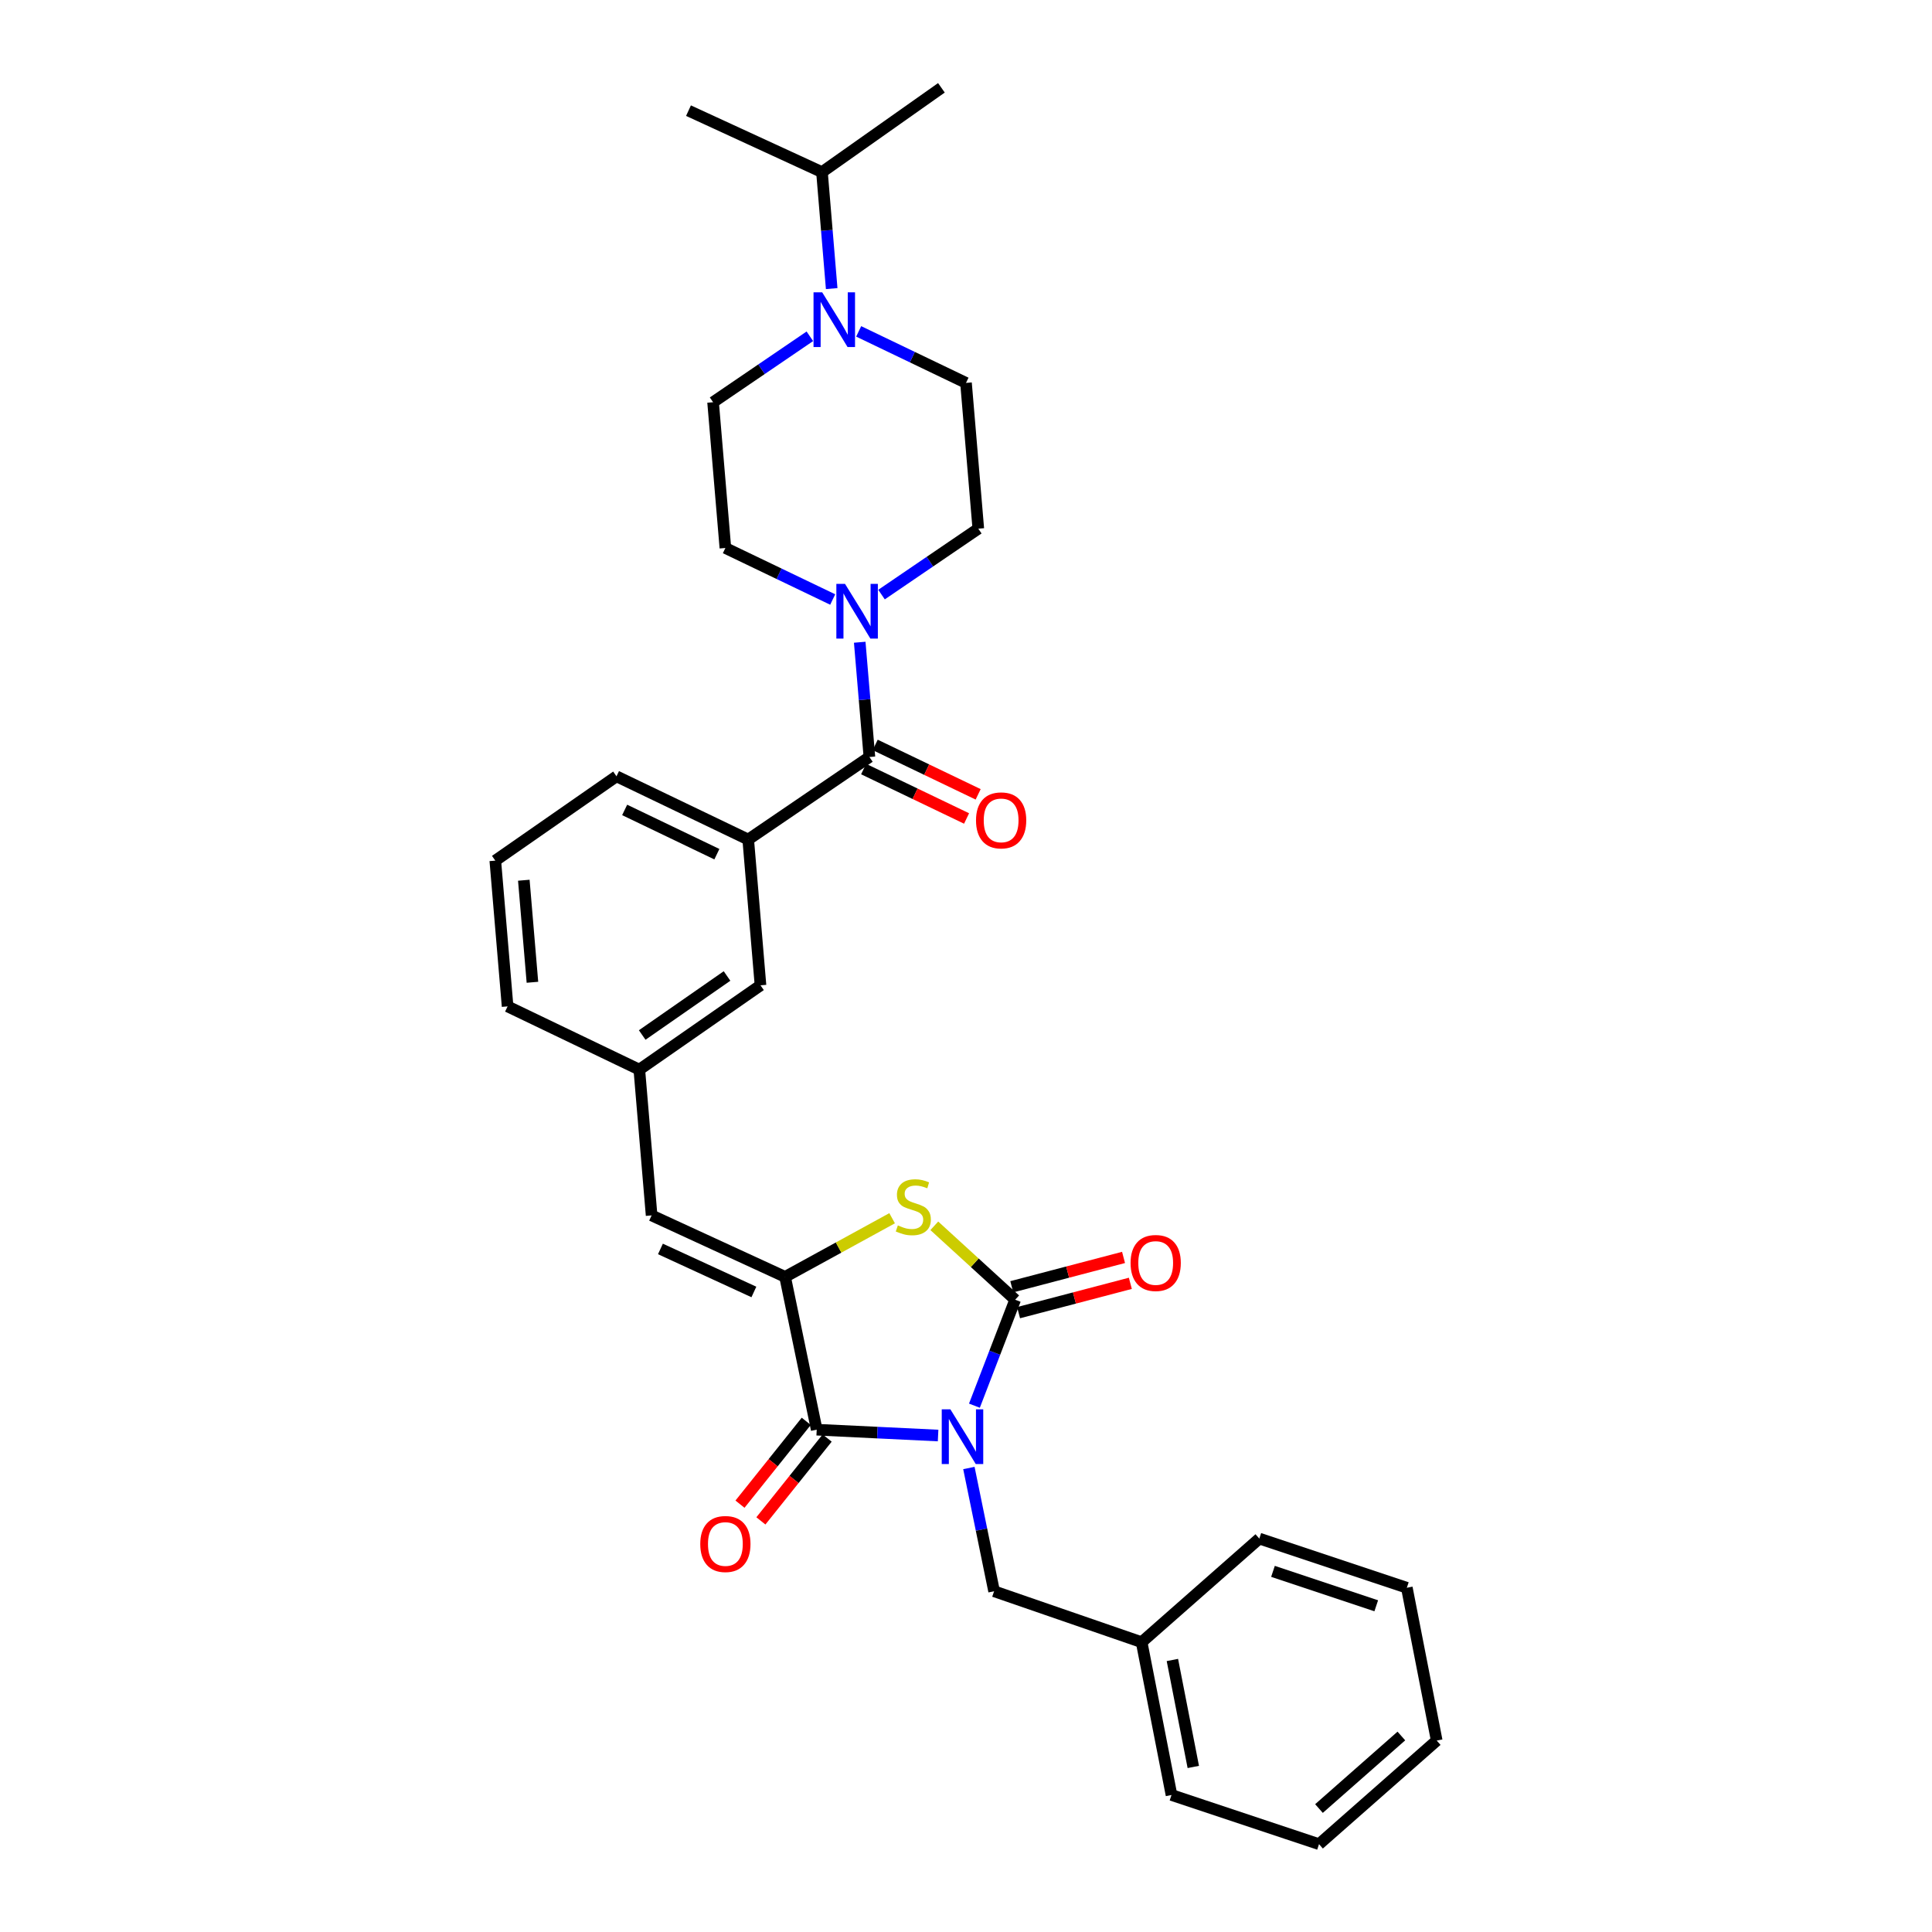 <?xml version='1.0' encoding='iso-8859-1'?>
<svg version='1.1' baseProfile='full'
              xmlns='http://www.w3.org/2000/svg'
                      xmlns:rdkit='http://www.rdkit.org/xml'
                      xmlns:xlink='http://www.w3.org/1999/xlink'
                  xml:space='preserve'
width='1000px' height='1000px' viewBox='0 0 1000 1000'>
<!-- END OF HEADER -->
<rect style='opacity:1.0;fill:#FFFFFF;stroke:none' width='1000' height='1000' x='0' y='0'> </rect>
<path class='bond-0' d='M 500,198.184 L 472.225,184.851' style='fill:none;fill-rule:evenodd;stroke:#000000;stroke-width:6px;stroke-linecap:butt;stroke-linejoin:miter;stroke-opacity:1' />
<path class='bond-0' d='M 472.225,184.851 L 444.45,171.519' style='fill:none;fill-rule:evenodd;stroke:#0000FF;stroke-width:6px;stroke-linecap:butt;stroke-linejoin:miter;stroke-opacity:1' />
<path class='bond-1' d='M 500,198.184 L 506.367,273.64' style='fill:none;fill-rule:evenodd;stroke:#000000;stroke-width:6px;stroke-linecap:butt;stroke-linejoin:miter;stroke-opacity:1' />
<path class='bond-2' d='M 450.004,391.816 L 447.498,362.119' style='fill:none;fill-rule:evenodd;stroke:#000000;stroke-width:6px;stroke-linecap:butt;stroke-linejoin:miter;stroke-opacity:1' />
<path class='bond-2' d='M 447.498,362.119 L 444.992,332.421' style='fill:none;fill-rule:evenodd;stroke:#0000FF;stroke-width:6px;stroke-linecap:butt;stroke-linejoin:miter;stroke-opacity:1' />
<path class='bond-3' d='M 447.005,398.063 L 473.65,410.853' style='fill:none;fill-rule:evenodd;stroke:#000000;stroke-width:6px;stroke-linecap:butt;stroke-linejoin:miter;stroke-opacity:1' />
<path class='bond-3' d='M 473.65,410.853 L 500.295,423.643' style='fill:none;fill-rule:evenodd;stroke:#FF0000;stroke-width:6px;stroke-linecap:butt;stroke-linejoin:miter;stroke-opacity:1' />
<path class='bond-3' d='M 453.002,385.57 L 479.647,398.36' style='fill:none;fill-rule:evenodd;stroke:#000000;stroke-width:6px;stroke-linecap:butt;stroke-linejoin:miter;stroke-opacity:1' />
<path class='bond-3' d='M 479.647,398.36 L 506.292,411.15' style='fill:none;fill-rule:evenodd;stroke:#FF0000;stroke-width:6px;stroke-linecap:butt;stroke-linejoin:miter;stroke-opacity:1' />
<path class='bond-4' d='M 450.004,391.816 L 387.274,434.545' style='fill:none;fill-rule:evenodd;stroke:#000000;stroke-width:6px;stroke-linecap:butt;stroke-linejoin:miter;stroke-opacity:1' />
<path class='bond-5' d='M 456.275,307.76 L 481.321,290.7' style='fill:none;fill-rule:evenodd;stroke:#0000FF;stroke-width:6px;stroke-linecap:butt;stroke-linejoin:miter;stroke-opacity:1' />
<path class='bond-5' d='M 481.321,290.7 L 506.367,273.64' style='fill:none;fill-rule:evenodd;stroke:#000000;stroke-width:6px;stroke-linecap:butt;stroke-linejoin:miter;stroke-opacity:1' />
<path class='bond-6' d='M 431.006,310.305 L 403.231,296.973' style='fill:none;fill-rule:evenodd;stroke:#0000FF;stroke-width:6px;stroke-linecap:butt;stroke-linejoin:miter;stroke-opacity:1' />
<path class='bond-6' d='M 403.231,296.973 L 375.456,283.64' style='fill:none;fill-rule:evenodd;stroke:#000000;stroke-width:6px;stroke-linecap:butt;stroke-linejoin:miter;stroke-opacity:1' />
<path class='bond-7' d='M 419.182,174.064 L 394.136,191.124' style='fill:none;fill-rule:evenodd;stroke:#0000FF;stroke-width:6px;stroke-linecap:butt;stroke-linejoin:miter;stroke-opacity:1' />
<path class='bond-7' d='M 394.136,191.124 L 369.089,208.184' style='fill:none;fill-rule:evenodd;stroke:#000000;stroke-width:6px;stroke-linecap:butt;stroke-linejoin:miter;stroke-opacity:1' />
<path class='bond-8' d='M 430.479,149.38 L 427.966,119.236' style='fill:none;fill-rule:evenodd;stroke:#0000FF;stroke-width:6px;stroke-linecap:butt;stroke-linejoin:miter;stroke-opacity:1' />
<path class='bond-8' d='M 427.966,119.236 L 425.452,89.091' style='fill:none;fill-rule:evenodd;stroke:#000000;stroke-width:6px;stroke-linecap:butt;stroke-linejoin:miter;stroke-opacity:1' />
<path class='bond-9' d='M 682.724,954.545 L 743.637,900.908' style='fill:none;fill-rule:evenodd;stroke:#000000;stroke-width:6px;stroke-linecap:butt;stroke-linejoin:miter;stroke-opacity:1' />
<path class='bond-9' d='M 682.702,936.099 L 725.341,898.553' style='fill:none;fill-rule:evenodd;stroke:#000000;stroke-width:6px;stroke-linecap:butt;stroke-linejoin:miter;stroke-opacity:1' />
<path class='bond-10' d='M 682.724,954.545 L 606.367,929.093' style='fill:none;fill-rule:evenodd;stroke:#000000;stroke-width:6px;stroke-linecap:butt;stroke-linejoin:miter;stroke-opacity:1' />
<path class='bond-11' d='M 422.727,740.003 L 406.367,660.905' style='fill:none;fill-rule:evenodd;stroke:#000000;stroke-width:6px;stroke-linecap:butt;stroke-linejoin:miter;stroke-opacity:1' />
<path class='bond-12' d='M 422.727,740.003 L 454.141,741.516' style='fill:none;fill-rule:evenodd;stroke:#000000;stroke-width:6px;stroke-linecap:butt;stroke-linejoin:miter;stroke-opacity:1' />
<path class='bond-12' d='M 454.141,741.516 L 485.554,743.028' style='fill:none;fill-rule:evenodd;stroke:#0000FF;stroke-width:6px;stroke-linecap:butt;stroke-linejoin:miter;stroke-opacity:1' />
<path class='bond-13' d='M 417.316,735.674 L 400.166,757.113' style='fill:none;fill-rule:evenodd;stroke:#000000;stroke-width:6px;stroke-linecap:butt;stroke-linejoin:miter;stroke-opacity:1' />
<path class='bond-13' d='M 400.166,757.113 L 383.015,778.551' style='fill:none;fill-rule:evenodd;stroke:#FF0000;stroke-width:6px;stroke-linecap:butt;stroke-linejoin:miter;stroke-opacity:1' />
<path class='bond-13' d='M 428.138,744.331 L 410.987,765.769' style='fill:none;fill-rule:evenodd;stroke:#000000;stroke-width:6px;stroke-linecap:butt;stroke-linejoin:miter;stroke-opacity:1' />
<path class='bond-13' d='M 410.987,765.769 L 393.836,787.208' style='fill:none;fill-rule:evenodd;stroke:#FF0000;stroke-width:6px;stroke-linecap:butt;stroke-linejoin:miter;stroke-opacity:1' />
<path class='bond-14' d='M 504.359,727.577 L 514.906,700.154' style='fill:none;fill-rule:evenodd;stroke:#0000FF;stroke-width:6px;stroke-linecap:butt;stroke-linejoin:miter;stroke-opacity:1' />
<path class='bond-14' d='M 514.906,700.154 L 525.452,672.731' style='fill:none;fill-rule:evenodd;stroke:#000000;stroke-width:6px;stroke-linecap:butt;stroke-linejoin:miter;stroke-opacity:1' />
<path class='bond-15' d='M 501.496,759.838 L 508.02,791.736' style='fill:none;fill-rule:evenodd;stroke:#0000FF;stroke-width:6px;stroke-linecap:butt;stroke-linejoin:miter;stroke-opacity:1' />
<path class='bond-15' d='M 508.02,791.736 L 514.543,823.635' style='fill:none;fill-rule:evenodd;stroke:#000000;stroke-width:6px;stroke-linecap:butt;stroke-linejoin:miter;stroke-opacity:1' />
<path class='bond-16' d='M 527.212,679.432 L 556.137,671.839' style='fill:none;fill-rule:evenodd;stroke:#000000;stroke-width:6px;stroke-linecap:butt;stroke-linejoin:miter;stroke-opacity:1' />
<path class='bond-16' d='M 556.137,671.839 L 585.062,664.246' style='fill:none;fill-rule:evenodd;stroke:#FF0000;stroke-width:6px;stroke-linecap:butt;stroke-linejoin:miter;stroke-opacity:1' />
<path class='bond-16' d='M 523.693,666.029 L 552.618,658.435' style='fill:none;fill-rule:evenodd;stroke:#000000;stroke-width:6px;stroke-linecap:butt;stroke-linejoin:miter;stroke-opacity:1' />
<path class='bond-16' d='M 552.618,658.435 L 581.544,650.842' style='fill:none;fill-rule:evenodd;stroke:#FF0000;stroke-width:6px;stroke-linecap:butt;stroke-linejoin:miter;stroke-opacity:1' />
<path class='bond-17' d='M 525.452,672.731 L 504.524,653.603' style='fill:none;fill-rule:evenodd;stroke:#000000;stroke-width:6px;stroke-linecap:butt;stroke-linejoin:miter;stroke-opacity:1' />
<path class='bond-17' d='M 504.524,653.603 L 483.596,634.475' style='fill:none;fill-rule:evenodd;stroke:#CCCC00;stroke-width:6px;stroke-linecap:butt;stroke-linejoin:miter;stroke-opacity:1' />
<path class='bond-18' d='M 743.637,900.908 L 728.177,821.818' style='fill:none;fill-rule:evenodd;stroke:#000000;stroke-width:6px;stroke-linecap:butt;stroke-linejoin:miter;stroke-opacity:1' />
<path class='bond-19' d='M 728.177,821.818 L 651.821,796.366' style='fill:none;fill-rule:evenodd;stroke:#000000;stroke-width:6px;stroke-linecap:butt;stroke-linejoin:miter;stroke-opacity:1' />
<path class='bond-19' d='M 712.342,831.147 L 658.892,813.33' style='fill:none;fill-rule:evenodd;stroke:#000000;stroke-width:6px;stroke-linecap:butt;stroke-linejoin:miter;stroke-opacity:1' />
<path class='bond-20' d='M 387.274,434.545 L 319.093,401.817' style='fill:none;fill-rule:evenodd;stroke:#000000;stroke-width:6px;stroke-linecap:butt;stroke-linejoin:miter;stroke-opacity:1' />
<path class='bond-20' d='M 371.05,442.129 L 323.324,419.219' style='fill:none;fill-rule:evenodd;stroke:#000000;stroke-width:6px;stroke-linecap:butt;stroke-linejoin:miter;stroke-opacity:1' />
<path class='bond-21' d='M 387.274,434.545 L 393.633,510.001' style='fill:none;fill-rule:evenodd;stroke:#000000;stroke-width:6px;stroke-linecap:butt;stroke-linejoin:miter;stroke-opacity:1' />
<path class='bond-22' d='M 406.367,660.905 L 434.063,645.73' style='fill:none;fill-rule:evenodd;stroke:#000000;stroke-width:6px;stroke-linecap:butt;stroke-linejoin:miter;stroke-opacity:1' />
<path class='bond-22' d='M 434.063,645.73 L 461.759,630.555' style='fill:none;fill-rule:evenodd;stroke:#CCCC00;stroke-width:6px;stroke-linecap:butt;stroke-linejoin:miter;stroke-opacity:1' />
<path class='bond-23' d='M 406.367,660.905 L 337.27,629.094' style='fill:none;fill-rule:evenodd;stroke:#000000;stroke-width:6px;stroke-linecap:butt;stroke-linejoin:miter;stroke-opacity:1' />
<path class='bond-23' d='M 390.207,668.721 L 341.839,646.453' style='fill:none;fill-rule:evenodd;stroke:#000000;stroke-width:6px;stroke-linecap:butt;stroke-linejoin:miter;stroke-opacity:1' />
<path class='bond-24' d='M 337.27,629.094 L 330.911,553.638' style='fill:none;fill-rule:evenodd;stroke:#000000;stroke-width:6px;stroke-linecap:butt;stroke-linejoin:miter;stroke-opacity:1' />
<path class='bond-25' d='M 319.093,401.817 L 256.363,445.454' style='fill:none;fill-rule:evenodd;stroke:#000000;stroke-width:6px;stroke-linecap:butt;stroke-linejoin:miter;stroke-opacity:1' />
<path class='bond-26' d='M 256.363,445.454 L 262.73,520.91' style='fill:none;fill-rule:evenodd;stroke:#000000;stroke-width:6px;stroke-linecap:butt;stroke-linejoin:miter;stroke-opacity:1' />
<path class='bond-26' d='M 271.127,455.607 L 275.584,508.426' style='fill:none;fill-rule:evenodd;stroke:#000000;stroke-width:6px;stroke-linecap:butt;stroke-linejoin:miter;stroke-opacity:1' />
<path class='bond-27' d='M 262.73,520.91 L 330.911,553.638' style='fill:none;fill-rule:evenodd;stroke:#000000;stroke-width:6px;stroke-linecap:butt;stroke-linejoin:miter;stroke-opacity:1' />
<path class='bond-28' d='M 330.911,553.638 L 393.633,510.001' style='fill:none;fill-rule:evenodd;stroke:#000000;stroke-width:6px;stroke-linecap:butt;stroke-linejoin:miter;stroke-opacity:1' />
<path class='bond-28' d='M 332.405,535.716 L 376.311,505.171' style='fill:none;fill-rule:evenodd;stroke:#000000;stroke-width:6px;stroke-linecap:butt;stroke-linejoin:miter;stroke-opacity:1' />
<path class='bond-29' d='M 651.821,796.366 L 590.908,849.996' style='fill:none;fill-rule:evenodd;stroke:#000000;stroke-width:6px;stroke-linecap:butt;stroke-linejoin:miter;stroke-opacity:1' />
<path class='bond-30' d='M 590.908,849.996 L 606.367,929.093' style='fill:none;fill-rule:evenodd;stroke:#000000;stroke-width:6px;stroke-linecap:butt;stroke-linejoin:miter;stroke-opacity:1' />
<path class='bond-30' d='M 606.827,859.202 L 617.648,914.57' style='fill:none;fill-rule:evenodd;stroke:#000000;stroke-width:6px;stroke-linecap:butt;stroke-linejoin:miter;stroke-opacity:1' />
<path class='bond-31' d='M 590.908,849.996 L 514.543,823.635' style='fill:none;fill-rule:evenodd;stroke:#000000;stroke-width:6px;stroke-linecap:butt;stroke-linejoin:miter;stroke-opacity:1' />
<path class='bond-32' d='M 369.089,208.184 L 375.456,283.64' style='fill:none;fill-rule:evenodd;stroke:#000000;stroke-width:6px;stroke-linecap:butt;stroke-linejoin:miter;stroke-opacity:1' />
<path class='bond-33' d='M 425.452,89.091 L 487.274,45.455' style='fill:none;fill-rule:evenodd;stroke:#000000;stroke-width:6px;stroke-linecap:butt;stroke-linejoin:miter;stroke-opacity:1' />
<path class='bond-34' d='M 425.452,89.091 L 356.363,57.272' style='fill:none;fill-rule:evenodd;stroke:#000000;stroke-width:6px;stroke-linecap:butt;stroke-linejoin:miter;stroke-opacity:1' />
<path  class='atom-2' d='M 437.377 302.208
L 446.657 317.208
Q 447.577 318.688, 449.057 321.368
Q 450.537 324.048, 450.617 324.208
L 450.617 302.208
L 454.377 302.208
L 454.377 330.528
L 450.497 330.528
L 440.537 314.128
Q 439.377 312.208, 438.137 310.008
Q 436.937 307.808, 436.577 307.128
L 436.577 330.528
L 432.897 330.528
L 432.897 302.208
L 437.377 302.208
' fill='#0000FF'/>
<path  class='atom-3' d='M 505.185 424.624
Q 505.185 417.824, 508.545 414.024
Q 511.905 410.224, 518.185 410.224
Q 524.465 410.224, 527.825 414.024
Q 531.185 417.824, 531.185 424.624
Q 531.185 431.504, 527.785 435.424
Q 524.385 439.304, 518.185 439.304
Q 511.945 439.304, 508.545 435.424
Q 505.185 431.544, 505.185 424.624
M 518.185 436.104
Q 522.505 436.104, 524.825 433.224
Q 527.185 430.304, 527.185 424.624
Q 527.185 419.064, 524.825 416.264
Q 522.505 413.424, 518.185 413.424
Q 513.865 413.424, 511.505 416.224
Q 509.185 419.024, 509.185 424.624
Q 509.185 430.344, 511.505 433.224
Q 513.865 436.104, 518.185 436.104
' fill='#FF0000'/>
<path  class='atom-4' d='M 425.559 151.296
L 434.839 166.296
Q 435.759 167.776, 437.239 170.456
Q 438.719 173.136, 438.799 173.296
L 438.799 151.296
L 442.559 151.296
L 442.559 179.616
L 438.679 179.616
L 428.719 163.216
Q 427.559 161.296, 426.319 159.096
Q 425.119 156.896, 424.759 156.216
L 424.759 179.616
L 421.079 179.616
L 421.079 151.296
L 425.559 151.296
' fill='#0000FF'/>
<path  class='atom-7' d='M 491.923 729.477
L 501.203 744.477
Q 502.123 745.957, 503.603 748.637
Q 505.083 751.317, 505.163 751.477
L 505.163 729.477
L 508.923 729.477
L 508.923 757.797
L 505.043 757.797
L 495.083 741.397
Q 493.923 739.477, 492.683 737.277
Q 491.483 735.077, 491.123 734.397
L 491.123 757.797
L 487.443 757.797
L 487.443 729.477
L 491.923 729.477
' fill='#0000FF'/>
<path  class='atom-9' d='M 585.183 653.717
Q 585.183 646.917, 588.543 643.117
Q 591.903 639.317, 598.183 639.317
Q 604.463 639.317, 607.823 643.117
Q 611.183 646.917, 611.183 653.717
Q 611.183 660.597, 607.783 664.517
Q 604.383 668.397, 598.183 668.397
Q 591.943 668.397, 588.543 664.517
Q 585.183 660.637, 585.183 653.717
M 598.183 665.197
Q 602.503 665.197, 604.823 662.317
Q 607.183 659.397, 607.183 653.717
Q 607.183 648.157, 604.823 645.357
Q 602.503 642.517, 598.183 642.517
Q 593.863 642.517, 591.503 645.317
Q 589.183 648.117, 589.183 653.717
Q 589.183 659.437, 591.503 662.317
Q 593.863 665.197, 598.183 665.197
' fill='#FF0000'/>
<path  class='atom-10' d='M 362.456 799.171
Q 362.456 792.371, 365.816 788.571
Q 369.176 784.771, 375.456 784.771
Q 381.736 784.771, 385.096 788.571
Q 388.456 792.371, 388.456 799.171
Q 388.456 806.051, 385.056 809.971
Q 381.656 813.851, 375.456 813.851
Q 369.216 813.851, 365.816 809.971
Q 362.456 806.091, 362.456 799.171
M 375.456 810.651
Q 379.776 810.651, 382.096 807.771
Q 384.456 804.851, 384.456 799.171
Q 384.456 793.611, 382.096 790.811
Q 379.776 787.971, 375.456 787.971
Q 371.136 787.971, 368.776 790.771
Q 366.456 793.571, 366.456 799.171
Q 366.456 804.891, 368.776 807.771
Q 371.136 810.651, 375.456 810.651
' fill='#FF0000'/>
<path  class='atom-18' d='M 464.731 634.264
Q 465.051 634.384, 466.371 634.944
Q 467.691 635.504, 469.131 635.864
Q 470.611 636.184, 472.051 636.184
Q 474.731 636.184, 476.291 634.904
Q 477.851 633.584, 477.851 631.304
Q 477.851 629.744, 477.051 628.784
Q 476.291 627.824, 475.091 627.304
Q 473.891 626.784, 471.891 626.184
Q 469.371 625.424, 467.851 624.704
Q 466.371 623.984, 465.291 622.464
Q 464.251 620.944, 464.251 618.384
Q 464.251 614.824, 466.651 612.624
Q 469.091 610.424, 473.891 610.424
Q 477.171 610.424, 480.891 611.984
L 479.971 615.064
Q 476.571 613.664, 474.011 613.664
Q 471.251 613.664, 469.731 614.824
Q 468.211 615.944, 468.251 617.904
Q 468.251 619.424, 469.011 620.344
Q 469.811 621.264, 470.931 621.784
Q 472.091 622.304, 474.011 622.904
Q 476.571 623.704, 478.091 624.504
Q 479.611 625.304, 480.691 626.944
Q 481.811 628.544, 481.811 631.304
Q 481.811 635.224, 479.171 637.344
Q 476.571 639.424, 472.211 639.424
Q 469.691 639.424, 467.771 638.864
Q 465.891 638.344, 463.651 637.424
L 464.731 634.264
' fill='#CCCC00'/>
</svg>
